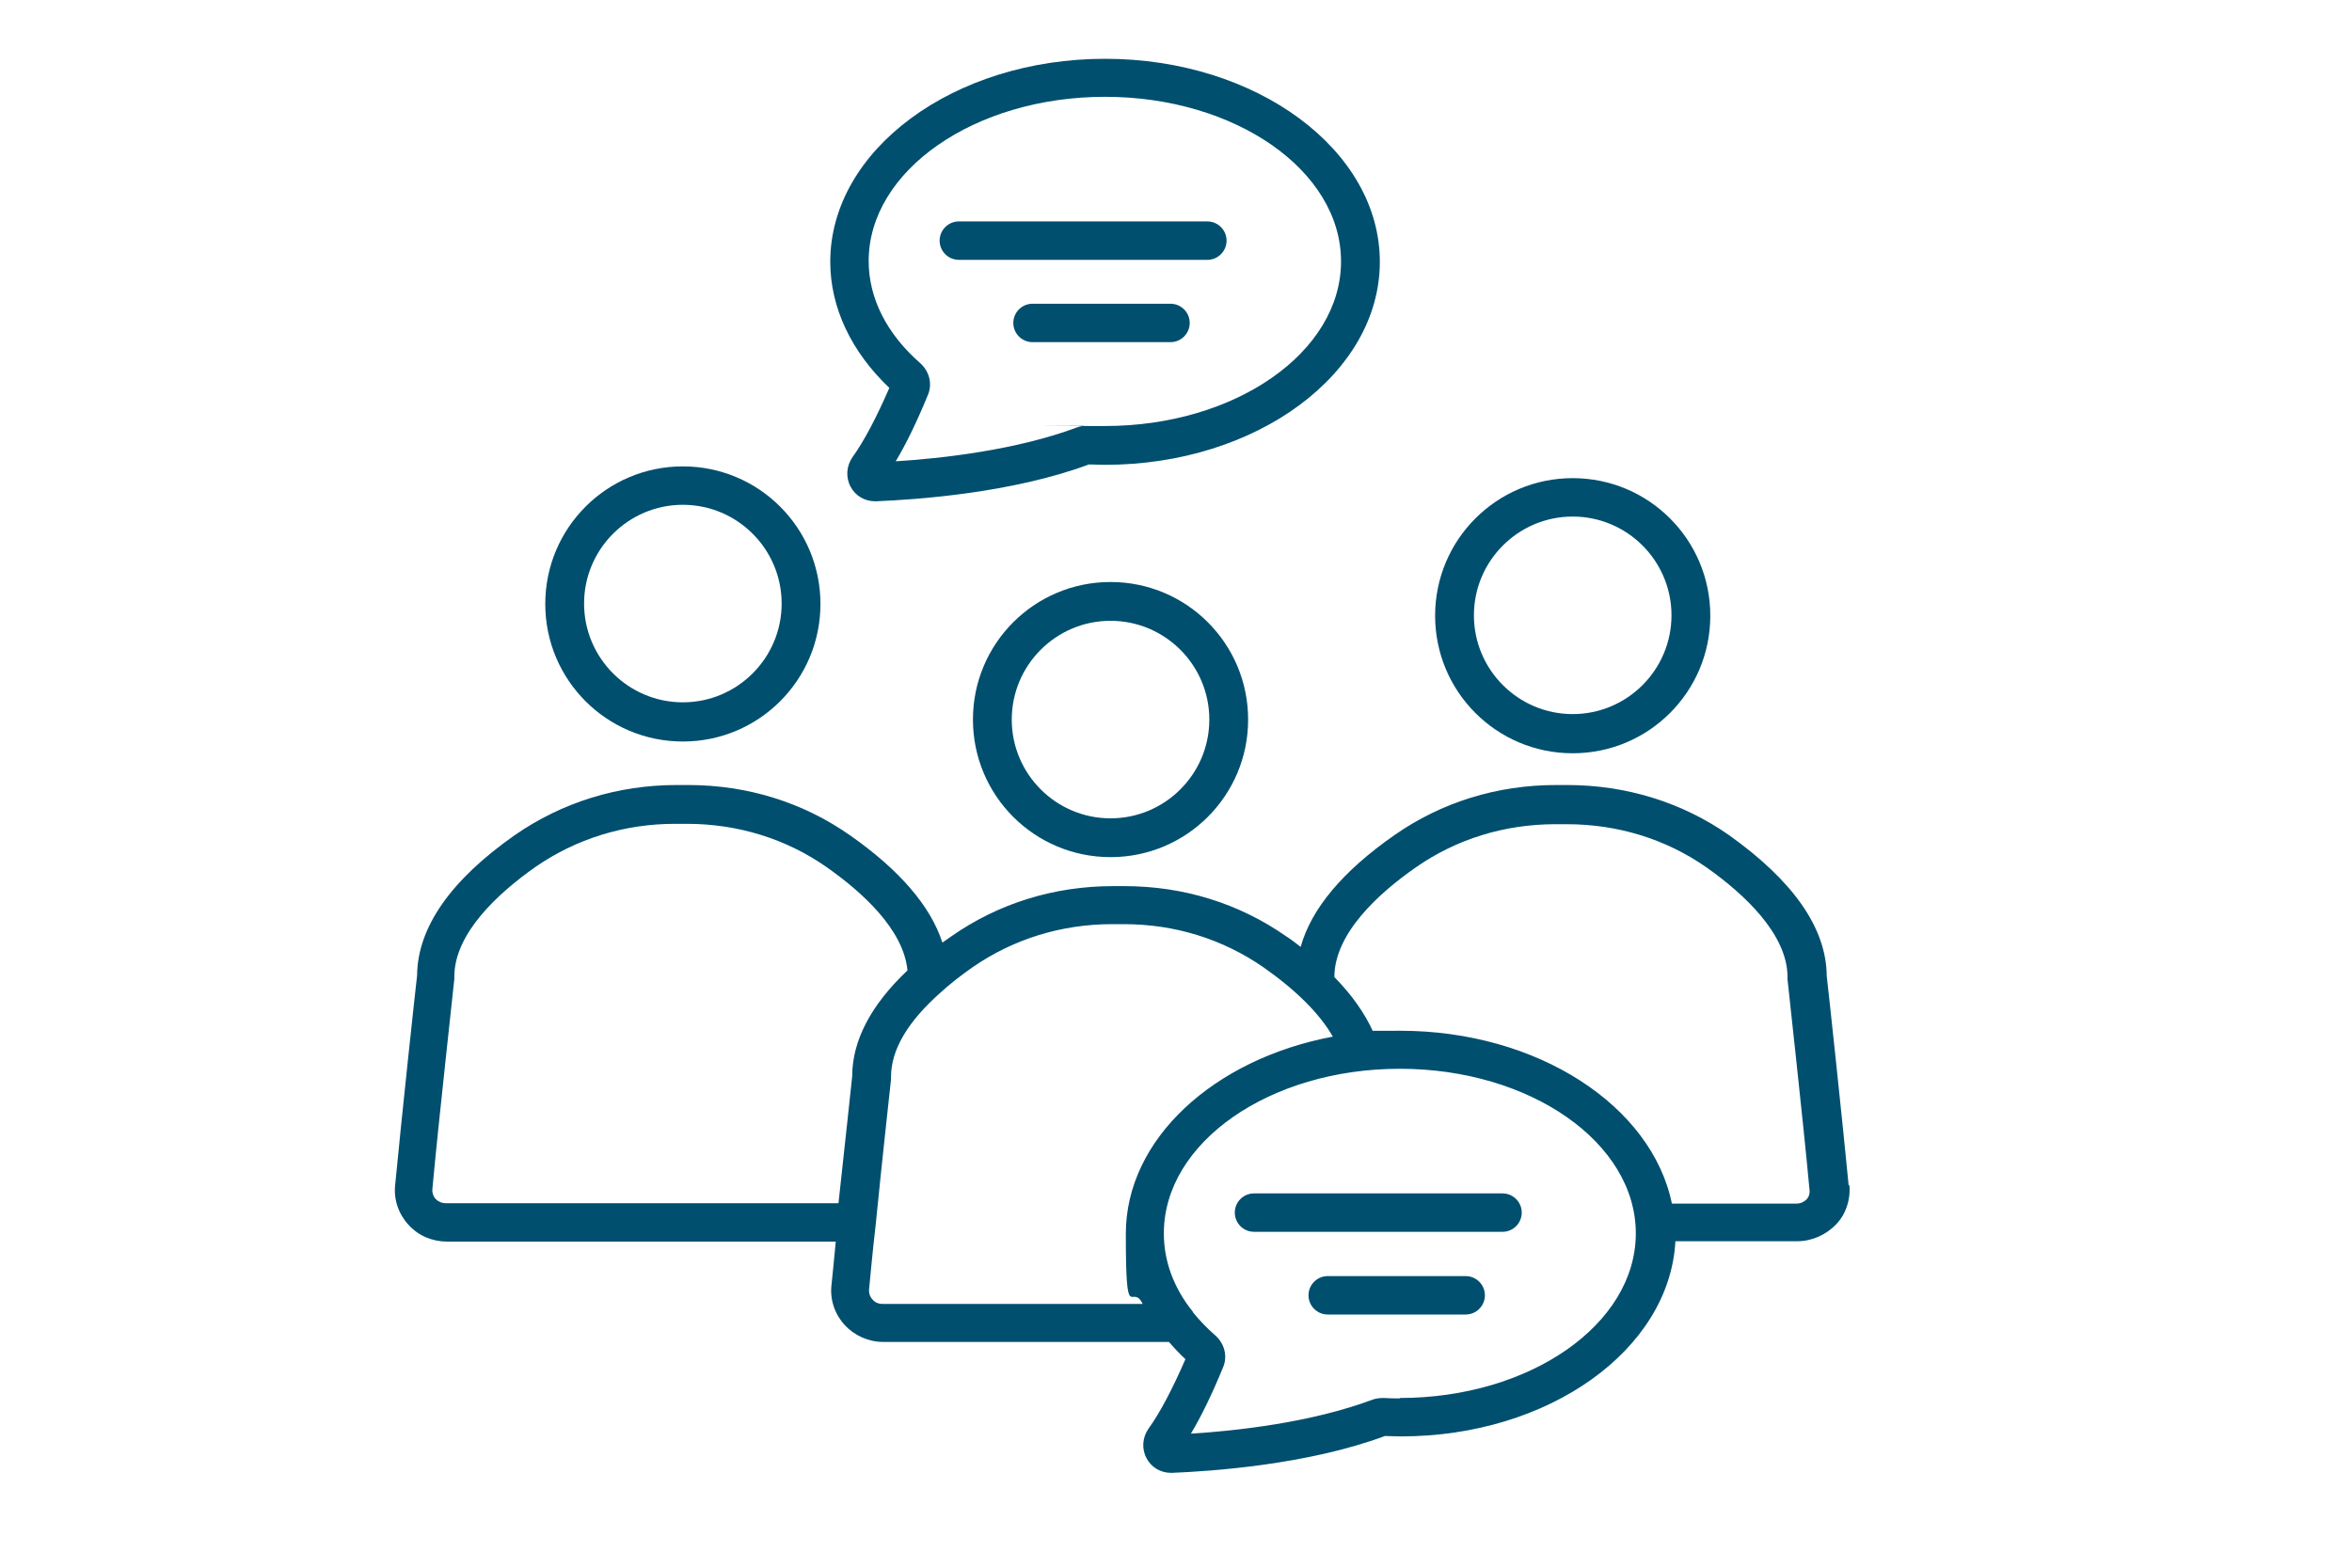 <svg xmlns="http://www.w3.org/2000/svg" viewBox="0 0 600 400"><defs><style>      .cls-1 {        fill: #004f6f;      }    </style></defs><g><g id="Layer_1"><g><path class="cls-1" d="M174.2,189.2c19.4,0,35.1-15.7,35.1-35.1s-15.7-35.1-35.1-35.1-35.1,15.7-35.1,35.1c0,19.4,15.7,35.1,35.1,35.1ZM174.2,128.8c13.9,0,25.2,11.3,25.2,25.2s-11.3,25.2-25.2,25.2-25.2-11.3-25.2-25.2,11.3-25.2,25.2-25.2Z"></path><path class="cls-1" d="M248.2,183.6c0,19.4,15.7,35.1,35.1,35.1s35.1-15.7,35.1-35.1-15.7-35.1-35.1-35.1-35.1,15.7-35.1,35.1ZM308.5,183.6c0,13.9-11.3,25.2-25.2,25.2s-25.2-11.3-25.2-25.2,11.3-25.2,25.2-25.2,25.2,11.3,25.2,25.2Z"></path><path class="cls-1" d="M401.2,192.2c19.4,0,35.1-15.7,35.1-35.1s-15.7-35.1-35.1-35.1-35.1,15.7-35.1,35.1,15.7,35.1,35.1,35.1ZM401.2,131.8c13.9,0,25.2,11.3,25.2,25.2s-11.3,25.2-25.2,25.2-25.2-11.3-25.2-25.2,11.3-25.2,25.2-25.2Z"></path><path class="cls-1" d="M471.6,302.5c-1.6-16.7-5.2-50.2-5.6-53.5-.1-12.2-8.5-24.2-24.9-35.9-12-8.4-26.3-12.8-41.3-12.8h-2.9c-15,0-29.2,4.4-41.2,12.8-13.2,9.2-21.2,18.8-23.9,28.5-1.2-.9-2.4-1.9-3.7-2.7-12-8.4-26.2-12.8-41.2-12.8h-3c-15,0-29.2,4.4-41.2,12.8-.8.6-1.6,1.1-2.3,1.6-3-9.3-10.9-18.5-23.6-27.4-12-8.4-26.2-12.8-41.2-12.8h-3c-15,0-29.2,4.4-41.3,12.8-16.4,11.5-24.8,23.6-24.9,35.8-.4,3.3-4,36.7-5.6,53.5-.4,3.7.9,7.4,3.4,10.1,2.5,2.8,6.1,4.3,9.9,4.3h99.1c-.4,4.5-.8,8.2-1.1,11.2-.4,3.7.9,7.4,3.4,10.1,2.5,2.7,6.1,4.3,9.8,4.3h72.9c1.3,1.5,2.7,3,4.2,4.4-3.3,7.6-6.5,13.7-9.4,17.7-1.6,2.3-1.8,5.2-.5,7.6,1.2,2.3,3.6,3.7,6.2,3.7h.3c9.7-.4,34.4-2,54.3-9.4,1.3,0,2.6.1,4.1.1,37.7,0,68.5-22.1,70-49.8h31.1c3.7,0,7.3-1.6,9.9-4.3,2.5-2.6,3.7-6.3,3.4-10ZM111.2,306c-.4-.4-1-1.3-.9-2.6,1.6-17.5,5.6-53.2,5.6-53.6,0-.2,0-.4,0-.6,0-11.1,11.3-21.4,20.7-28,10.4-7.2,22.7-11,35.6-11h3c13,0,25.3,3.8,35.6,11,9,6.3,19.7,15.9,20.7,26.4-9.3,8.8-14.1,17.9-14.1,27-.2,2.2-1.9,17.5-3.5,32.4h-100.2c-1,0-1.9-.4-2.6-1.1ZM225.1,332.7c-1,0-1.9-.4-2.5-1.1-.4-.4-1-1.3-.9-2.6.4-4.1.9-9.7,1.7-16.6,1.7-17.2,3.9-36.8,3.9-37,0-.2,0-.4,0-.6,0-6.9,4.2-14.1,12.7-21.6,2.4-2.2,5.1-4.3,8.1-6.4,10.4-7.2,22.7-11,35.6-11h3c13,0,25.2,3.8,35.6,11,8.4,5.9,14.4,11.9,17.7,17.7-30.3,5.7-52.8,26.1-52.8,50.3s1.5,12.2,4.3,17.9h-66.3ZM357.2,356.8c-1.4,0-2.9,0-4.2-.1-1,0-1.9.1-2.8.4-15.7,5.9-35,8-46.4,8.7,2.7-4.5,5.4-10.1,8.2-16.9,1.2-2.8.4-6-1.9-8.1-2.2-1.9-4.1-3.9-5.8-6,0,0,0,0,0-.1-4.9-6.1-7.4-12.9-7.4-20,0-23.2,27-42,60.2-42s60.2,18.8,60.2,42-27,42-60.2,42ZM460.9,306c-.7.7-1.6,1.1-2.6,1.1h-31.8c-5.1-24.9-34.2-44.1-69.3-44.1s-4.6,0-6.9.3c-2.1-4.7-5.4-9.4-9.9-14h0c0-11.1,11.3-21.4,20.8-28,10.3-7.2,22.6-11,35.6-11h2.9c13,0,25.3,3.8,35.6,11,9.5,6.7,20.7,17,20.7,28s0,.4,0,.6c0,.4,4,36.1,5.6,53.6.2,1.3-.4,2.2-.8,2.6Z"></path><path class="cls-1" d="M383.3,304.5h-63.4c-2.7,0-4.9,2.2-4.9,4.9s2.2,4.9,4.9,4.9h63.4c2.7,0,4.9-2.2,4.9-4.9,0-2.7-2.2-4.9-4.9-4.9Z"></path><path class="cls-1" d="M373.9,325.6h-35.2c-2.7,0-4.9,2.2-4.9,4.9s2.2,4.9,4.9,4.9h35.2c2.7,0,4.9-2.2,4.9-4.9s-2.2-4.9-4.9-4.9Z"></path><path class="cls-1" d="M226.9,98.9c-3.3,7.6-6.5,13.7-9.4,17.7-1.6,2.3-1.8,5.2-.5,7.6,1.2,2.3,3.6,3.7,6.2,3.7h.3c9.8-.4,34.4-2,54.3-9.4,1.3,0,2.6.1,4.1.1,38.7,0,70.1-23.3,70.1-51.8s-31.4-51.8-70.1-51.8-70.1,23.3-70.1,51.8c0,11.7,5.4,23,15.1,32.2ZM281.9,24.7c33.2,0,60.2,18.8,60.2,42s-27,42-60.2,42-2.9,0-4.2-.1c-1,0-1.9.1-2.8.4-15.7,5.9-35,8-46.4,8.7,2.7-4.5,5.4-10.1,8.2-16.9,1.2-2.8.4-6-1.9-8.1-8.6-7.5-13.2-16.6-13.2-26.1,0-23.1,27.1-41.9,60.3-41.9Z"></path><path class="cls-1" d="M244.6,66.3h63.4c2.7,0,4.9-2.2,4.9-4.9s-2.2-4.9-4.9-4.9h-63.4c-2.7,0-4.9,2.2-4.9,4.9s2.2,4.9,4.9,4.9Z"></path><path class="cls-1" d="M298.6,77.5h-35.2c-2.7,0-4.9,2.2-4.9,4.9s2.2,4.9,4.9,4.9h35.2c2.7,0,4.9-2.2,4.9-4.9s-2.2-4.9-4.9-4.9Z"></path></g></g></g></svg>